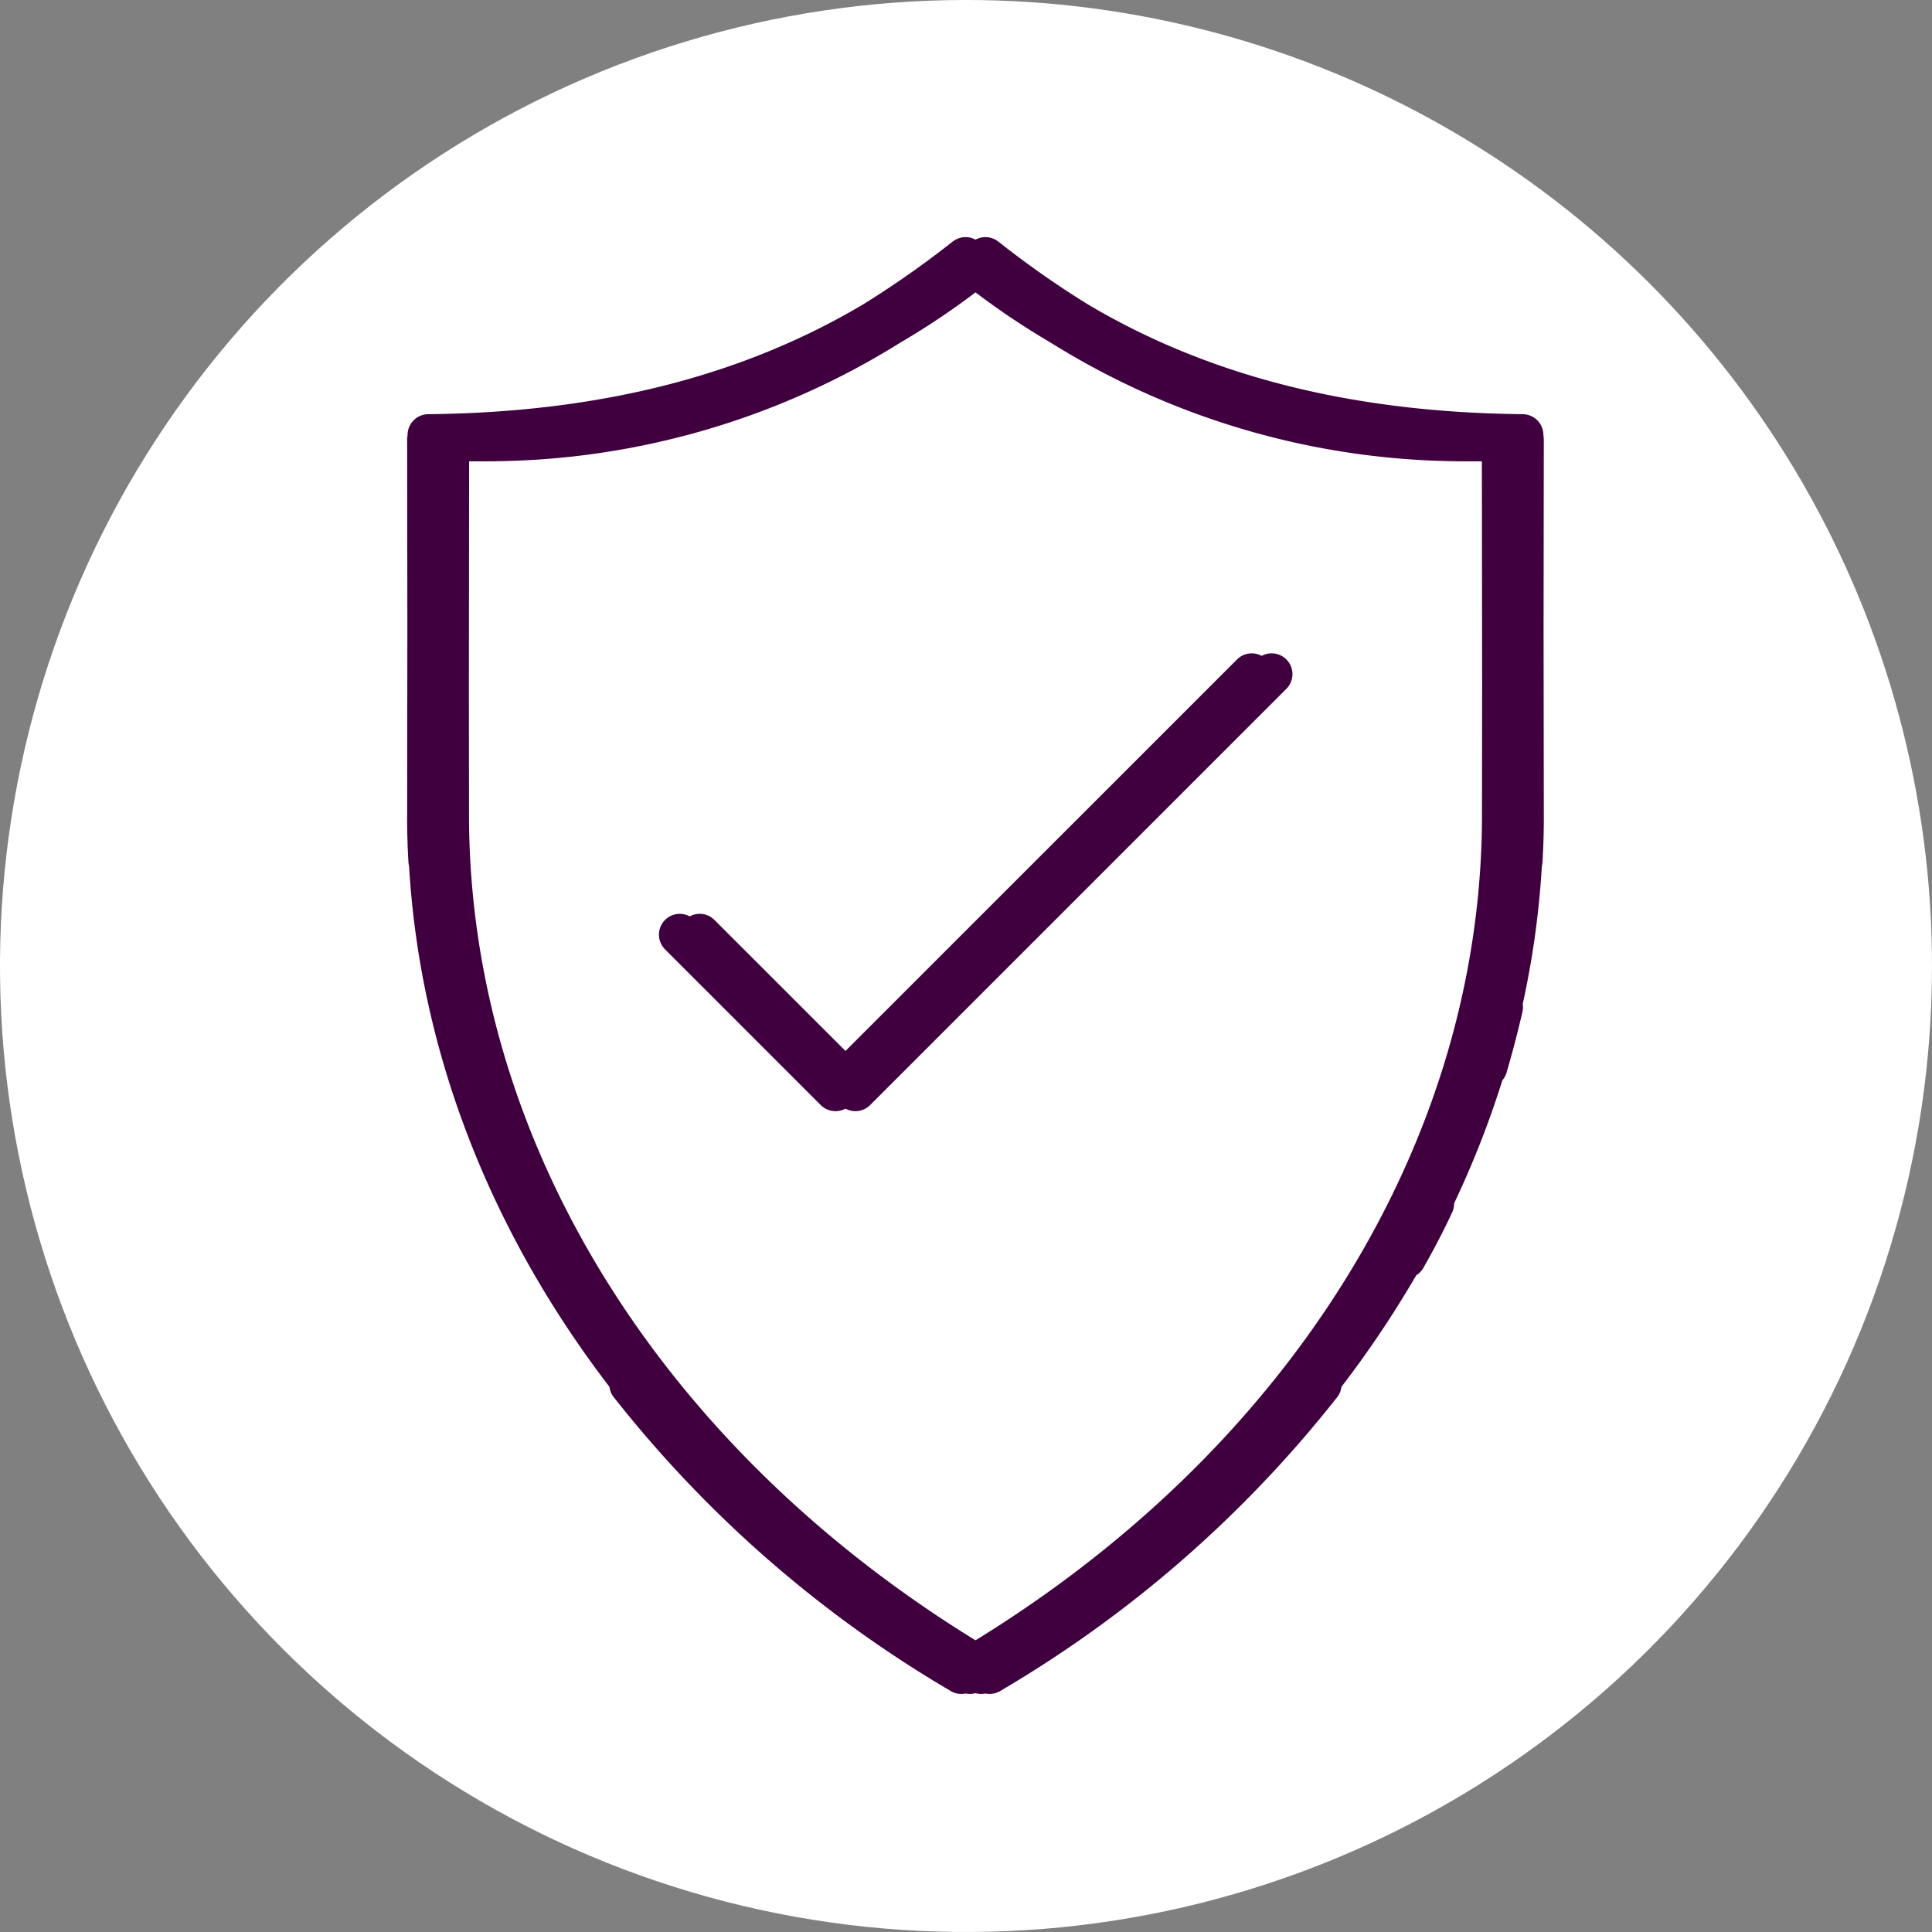 <svg viewBox="0 0 153.855 153.855" height="153.855" width="153.855" xmlns:xlink="http://www.w3.org/1999/xlink" xmlns="http://www.w3.org/2000/svg">
  <rect x="0" y="0" width="153.855" height="153.855" fill="#808080" stroke="none"/>
  <defs>
    <clipPath id="clip-path">
      <path d="M516.059,464.328H669.914V618.184H516.059Zm0,0" data-name="Pfad 70" id="Pfad_70"></path>
    </clipPath>
    <clipPath id="clip-path-2">
      <path d="M592.988,464.328a76.928,76.928,0,1,0,76.926,76.93A76.928,76.928,0,0,0,592.988,464.328Zm0,0" data-name="Pfad 69" id="Pfad_69"></path>
    </clipPath>
    <clipPath id="clip-path-3">
      <path d="M548.484,483.121h89.207V599.313H548.484Zm0,0" data-name="Pfad 73" id="Pfad_73"></path>
    </clipPath>
    <clipPath id="clip-path-4">
      <path d="M550.07,483.121h89.207V599.313H550.07Zm0,0" data-name="Pfad 76" id="Pfad_76"></path>
    </clipPath>
  </defs>
  <g transform="translate(-1237.52 -668.438)" data-name="Gruppe 39" id="Gruppe_39">
    <g clip-path="url(#clip-path)" transform="translate(721.461 204.109)" data-name="Gruppe 25" id="Gruppe_25">
      <g clip-path="url(#clip-path-2)" data-name="Gruppe 24" id="Gruppe_24">
        <path fill="#fff" d="M516.059,464.328H669.914V618.184H516.059Zm0,0" data-name="Pfad 68" id="Pfad_68"></path>
      </g>
    </g>
    <path fill="#400040" transform="translate(721.461 204.109)" d="M614.57,516.844l-31.977,31.973-11.258-11.258a1.658,1.658,0,0,0-2.344,2.344l12.43,12.43a1.66,1.66,0,0,0,2.344,0l33.148-33.148a1.656,1.656,0,0,0-2.344-2.34Zm0,0" data-name="Pfad 71" id="Pfad_71"></path>
    <g clip-path="url(#clip-path-3)" transform="translate(721.461 204.109)" data-name="Gruppe 26" id="Gruppe_26">
      <path fill="#400040" d="M637.422,499.336a1.562,1.562,0,0,0-.035-.328v-.035a1.663,1.663,0,0,0-1.645-1.66c-13.57-.137-25-3.016-34.668-8.766a75.37,75.37,0,0,1-7.1-4.984c-.031-.023-.07-.043-.1-.066s-.082-.059-.125-.082-.086-.035-.125-.055a1.365,1.365,0,0,0-.133-.059c-.043-.016-.086-.023-.129-.035s-.094-.027-.137-.035-.094-.008-.137-.012-.09-.008-.137-.008-.094.008-.141.012-.09,0-.137.012-.09.02-.137.031a.81.81,0,0,0-.129.039,1.349,1.349,0,0,0-.133.055,1.224,1.224,0,0,0-.125.059.861.861,0,0,0-.125.082.909.909,0,0,0-.1.066,76.845,76.845,0,0,1-7.1,4.984c-9.668,5.746-21.094,8.625-34.664,8.762a1.661,1.661,0,0,0-1.645,1.66v.035a1.873,1.873,0,0,0-.035.328l.02,15.012-.02,15.168c0,1.16.039,2.324.105,3.465a1.765,1.765,0,0,0,.051.32c.871,14.828,6.477,29.1,15.957,41.469a1.649,1.649,0,0,0,.324.8.08.08,0,0,0,.023.027,95.821,95.821,0,0,0,26.828,23.395,1.6,1.6,0,0,0,.852.234,1.508,1.508,0,0,0,.328-.035,1.6,1.6,0,0,0,.332.035,1.672,1.672,0,0,0,.852-.234,95.876,95.876,0,0,0,26.828-23.395c.008-.008.012-.016.023-.027a1.729,1.729,0,0,0,.324-.8,83.8,83.8,0,0,0,5.949-8.879,1.662,1.662,0,0,0,.563-.578c.914-1.609,1.676-3.07,2.32-4.477a1.615,1.615,0,0,0,.137-.68,74.939,74.939,0,0,0,3.844-9.8,1.6,1.6,0,0,0,.328-.6c.465-1.582.895-3.215,1.27-4.855a1.611,1.611,0,0,0,.023-.625,70.623,70.623,0,0,0,1.527-10.977,1.67,1.67,0,0,0,.047-.316c.07-1.145.105-2.3.105-3.465l-.016-15.172Zm-44.469,96.1c-25.652-15.469-40.992-40.008-41.121-65.883l-.016-10.594.02-17.91a62.251,62.251,0,0,0,34.387-9.465,60.136,60.136,0,0,0,6.73-4.586,59.734,59.734,0,0,0,6.727,4.586,62.26,62.26,0,0,0,34.387,9.465l.02,17.91-.012,10.594C633.945,555.43,618.605,579.969,592.953,595.438Zm0,0" data-name="Pfad 72" id="Pfad_72"></path>
    </g>
    <path fill="#400040" transform="translate(721.461 204.109)" d="M616.156,516.844,584.18,548.816l-11.258-11.258a1.658,1.658,0,0,0-2.344,2.344l12.43,12.43a1.66,1.66,0,0,0,2.344,0L618.5,519.184a1.656,1.656,0,0,0-2.344-2.34Zm0,0" data-name="Pfad 74" id="Pfad_74"></path>
    <g clip-path="url(#clip-path-4)" transform="translate(721.461 204.109)" data-name="Gruppe 27" id="Gruppe_27">
      <path fill="#400040" d="M639,499.336a1.866,1.866,0,0,0-.031-.328v-.035a1.663,1.663,0,0,0-1.645-1.66c-13.57-.137-25-3.016-34.668-8.766a74.867,74.867,0,0,1-7.1-4.984c-.035-.023-.07-.043-.1-.066s-.082-.059-.125-.082-.086-.035-.125-.055a1.365,1.365,0,0,0-.133-.059c-.043-.016-.09-.023-.133-.035a1.4,1.4,0,0,0-.137-.035c-.043-.008-.09-.008-.137-.012s-.086-.008-.137-.008-.09.008-.137.012-.09,0-.137.012-.09.02-.137.031a.745.745,0,0,0-.133.039c-.043.016-.086.035-.129.055a1.224,1.224,0,0,0-.125.059.861.861,0,0,0-.125.082c-.035.023-.07.039-.105.066a75.805,75.805,0,0,1-7.1,4.984c-9.668,5.746-21.09,8.625-34.664,8.762a1.657,1.657,0,0,0-1.641,1.66v.035a1.562,1.562,0,0,0-.035.328l.02,15.012-.02,15.168c0,1.16.035,2.324.105,3.465a1.76,1.76,0,0,0,.047.32c.875,14.828,6.48,29.1,15.961,41.469a1.577,1.577,0,0,0,.324.8.053.053,0,0,0,.023.027,95.821,95.821,0,0,0,26.828,23.395,1.586,1.586,0,0,0,.848.234,1.544,1.544,0,0,0,.332-.035,1.6,1.6,0,0,0,.332.035,1.658,1.658,0,0,0,.848-.234,95.891,95.891,0,0,0,26.832-23.395.125.125,0,0,1,.023-.027,1.681,1.681,0,0,0,.32-.8,83.241,83.241,0,0,0,5.953-8.879,1.662,1.662,0,0,0,.563-.578c.914-1.609,1.672-3.07,2.32-4.477a1.615,1.615,0,0,0,.137-.68,75.494,75.494,0,0,0,3.844-9.8,1.6,1.6,0,0,0,.328-.6c.465-1.582.895-3.215,1.27-4.855a1.691,1.691,0,0,0,.023-.625,70.15,70.15,0,0,0,1.523-10.977,1.672,1.672,0,0,0,.051-.316c.066-1.145.105-2.3.105-3.465l-.02-15.172Zm-44.469,96.1c-25.652-15.469-40.988-40.008-41.121-65.883l-.012-10.594.02-17.91a62.251,62.251,0,0,0,34.387-9.465A59.734,59.734,0,0,0,594.535,487a60.136,60.136,0,0,0,6.73,4.586,62.251,62.251,0,0,0,34.387,9.465l.02,17.91-.012,10.594C635.531,555.43,620.191,579.969,594.535,595.438Zm0,0" data-name="Pfad 75" id="Pfad_75"></path>
    </g>
  </g>
</svg>
